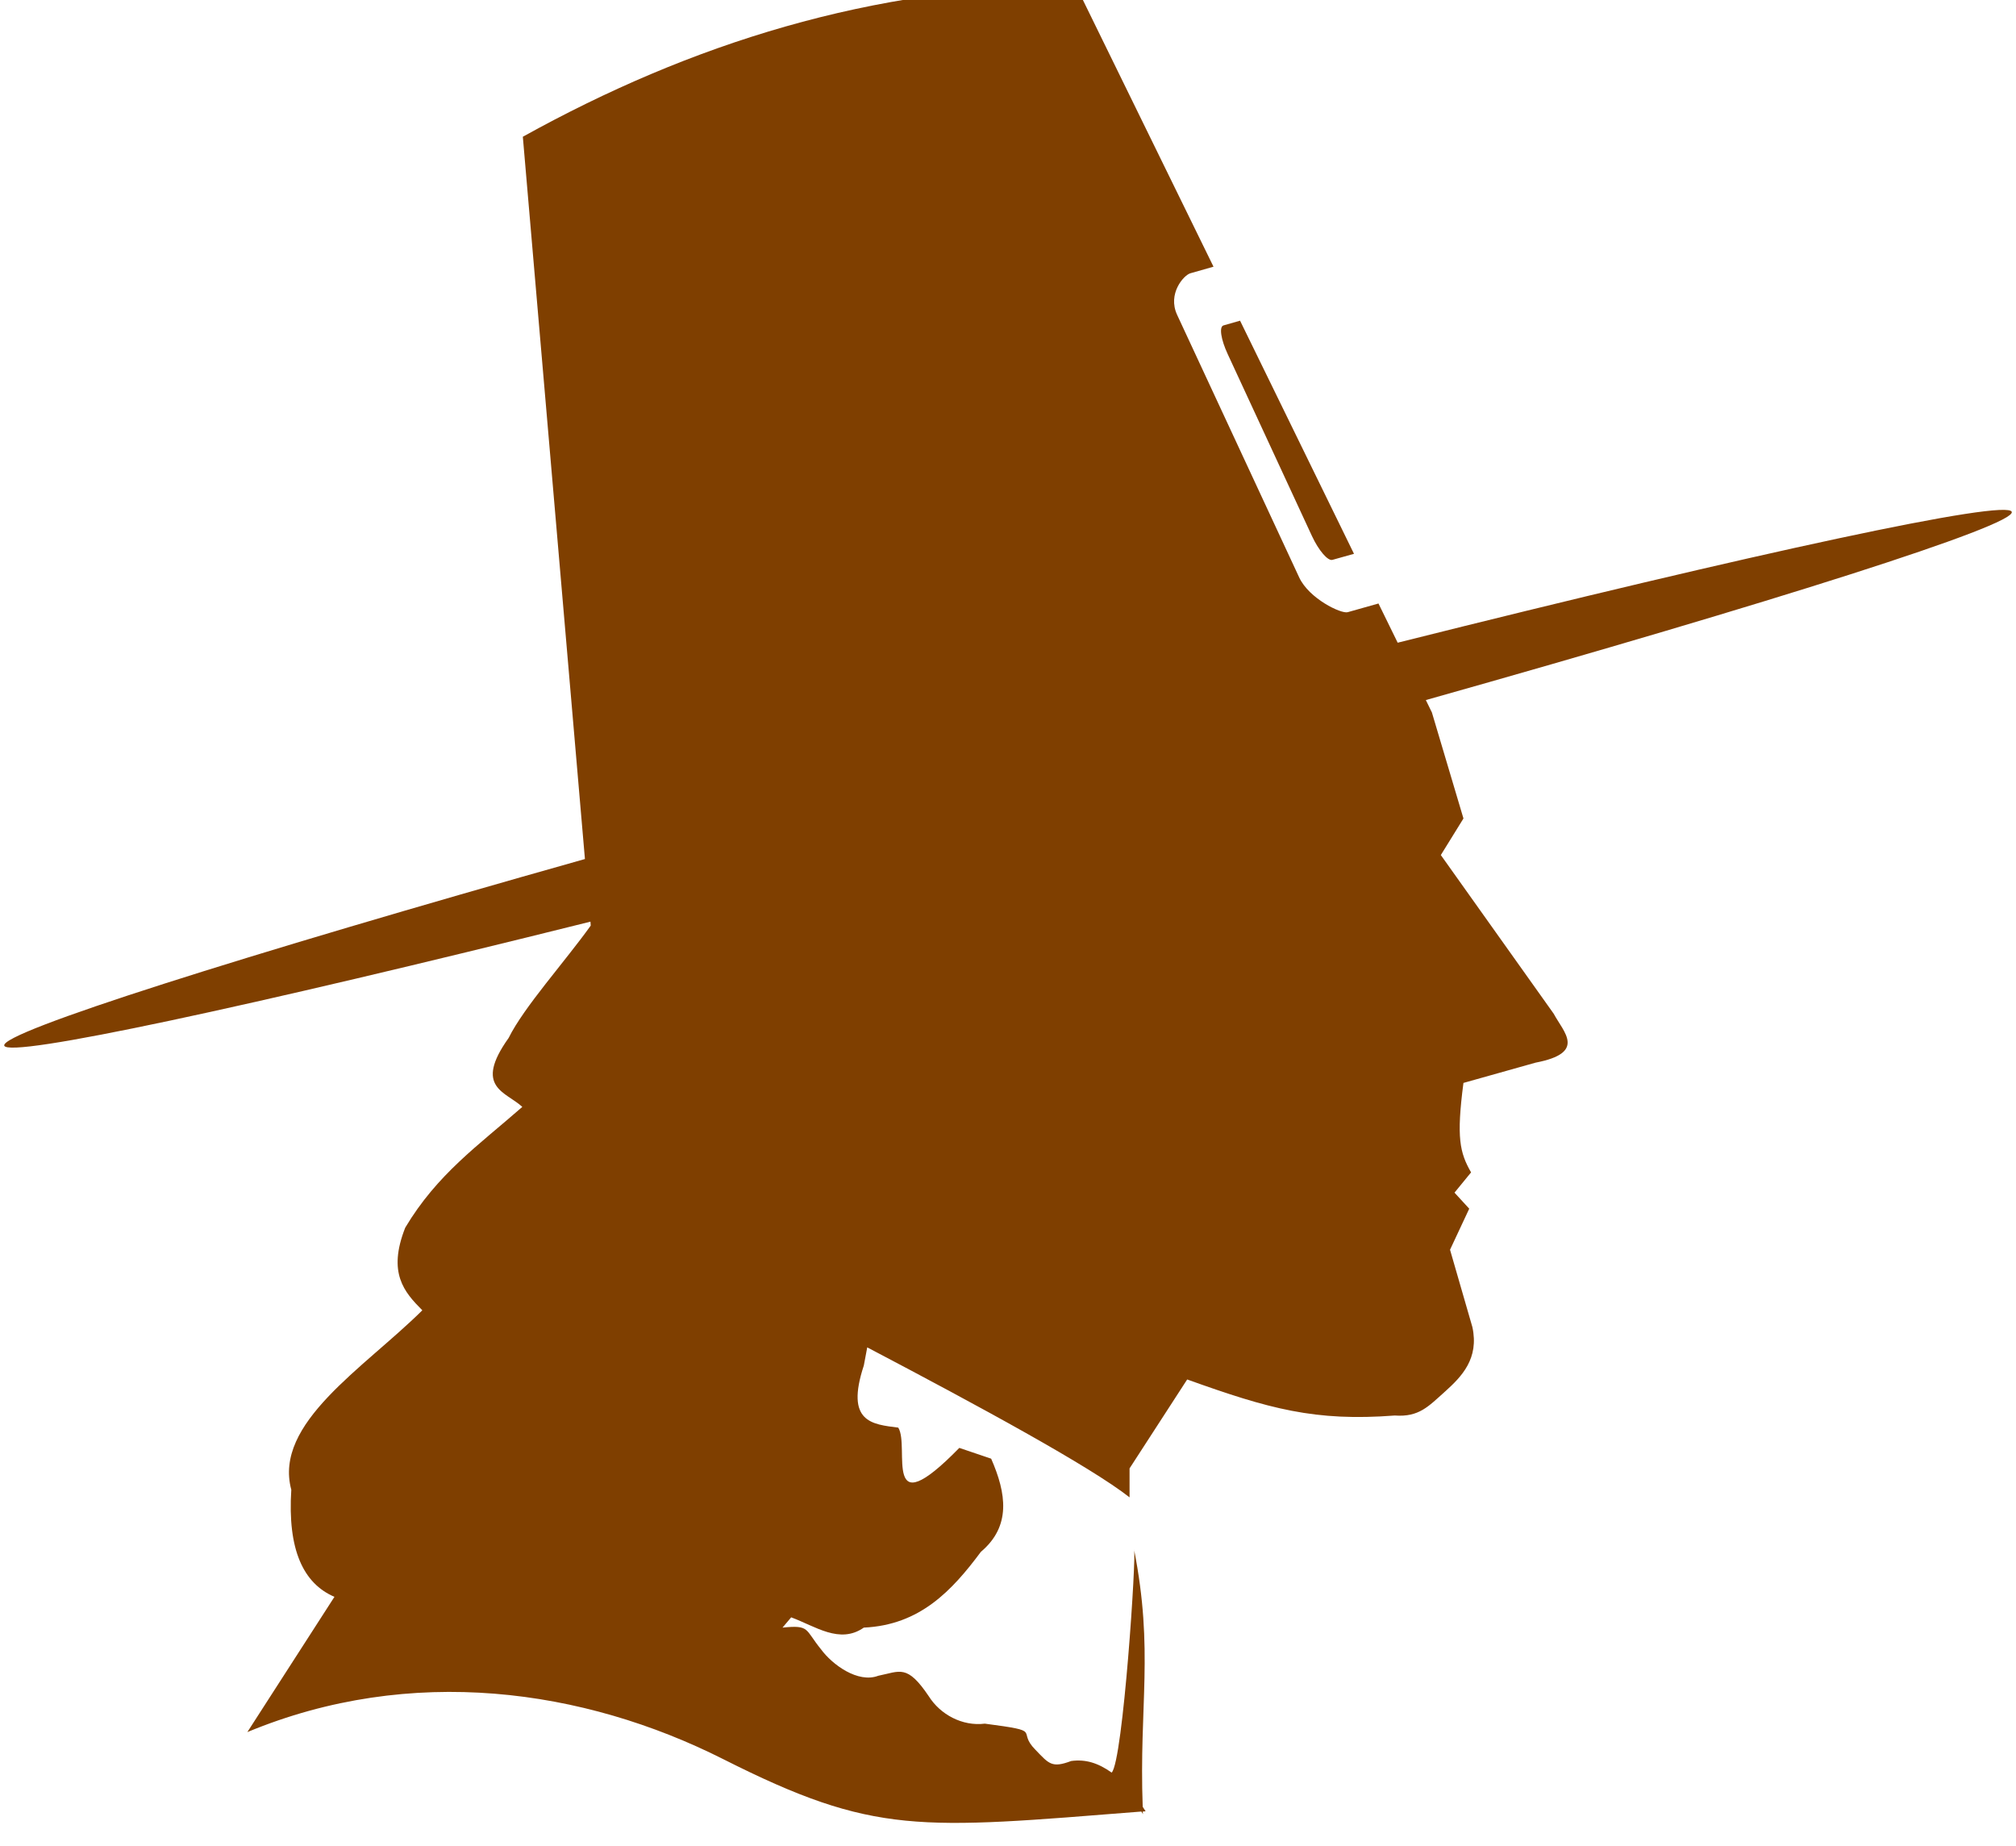 <?xml version="1.0"?><svg width="211.94" height="194.067" xmlns="http://www.w3.org/2000/svg">

 <g>
  <title>Layer 1</title>
  <path fill="#7f3f00" fill-rule="evenodd" stroke="#000000" stroke-width="0" id="path2419" d="m113.079,-1.557c-21.454,0.105 -40.521,6.174 -58.114,15.932l6.528,75.927c-36.278,10.231 -61.418,18.21 -61.046,19.611c0.369,1.387 25.67,-4.062 61.627,-13.028l0.028,0.415c-2.699,3.776 -7.031,8.573 -8.63,11.811c-3.731,5.226 -0.27,5.647 1.438,7.247c-4.648,4.072 -8.94,7.057 -12.309,12.696c-1.875,4.759 -0.113,6.766 1.798,8.685c-6.167,6.108 -15.662,11.861 -13.775,18.864c-0.404,6.31 1.262,9.852 4.536,11.258l-9.155,14.217c17.233,-7.155 35.352,-4.557 50.037,2.849c15.942,8.039 20.513,7.355 43.952,5.504l0.166,0.277l-0.028,-0.277c0.107,-0.008 0.197,-0.019 0.304,-0.028l-0.304,-0.47c-0.392,-10.721 1.194,-16.359 -0.913,-27.079c0.286,0.286 -1.152,22.308 -2.351,23.483c-1.418,-1.01 -2.746,-1.428 -4.26,-1.217c-2.023,0.758 -2.325,0.304 -3.734,-1.162c-2.117,-2.118 1.041,-1.925 -5.338,-2.766c-2.369,0.296 -4.684,-0.96 -5.892,-2.877c-2.293,-3.402 -3.017,-2.618 -5.311,-2.157c-2.148,0.815 -4.849,-1.181 -6.03,-2.794c-1.705,-2.092 -1.141,-2.561 -4.038,-2.268l0.913,-1.079c2.537,0.931 5.097,2.85 7.634,1.079c5.899,-0.27 9.269,-3.883 12.309,-7.966c3.195,-2.696 2.683,-6.136 1.079,-9.792l-3.347,-1.134c-8.214,8.4 -5.158,-0.098 -6.417,-2.13c-2.728,-0.351 -5.598,-0.533 -3.623,-6.528l0.36,-1.909c11.801,6.201 23.444,12.521 27.577,15.766l0,-3.043l6.058,-9.349c8.602,3.085 13.434,4.434 21.824,3.789c2.544,0.184 3.53,-0.95 5.283,-2.517c1.775,-1.594 3.589,-3.476 2.877,-6.777l-2.351,-8.132l2.019,-4.315l-1.549,-1.687l1.743,-2.13c-1.194,-2.079 -1.555,-3.658 -0.802,-9.404l7.579,-2.13c5.394,-1.035 2.955,-3.189 1.909,-5.145l-11.866,-16.679l2.379,-3.845l-3.319,-11.147l-0.636,-1.3c36.604,-10.313 61.974,-18.368 61.599,-19.777c-0.379,-1.426 -26.966,4.322 -64.559,13.747l-2.019,-4.121l-3.236,0.913c-0.691,0.196 -4.067,-1.432 -5.098,-3.651l-12.834,-27.605c-1.031,-2.22 0.7,-4.174 1.391,-4.37l2.434,-0.692l-14.494,-29.596zm17.288,35.267l-1.743,0.498c-0.479,0.136 -0.271,1.479 0.443,3.015l8.851,19.113c0.713,1.536 1.679,2.653 2.157,2.517l2.268,-0.636l-11.977,-24.507z"/>
 </g>
</svg>